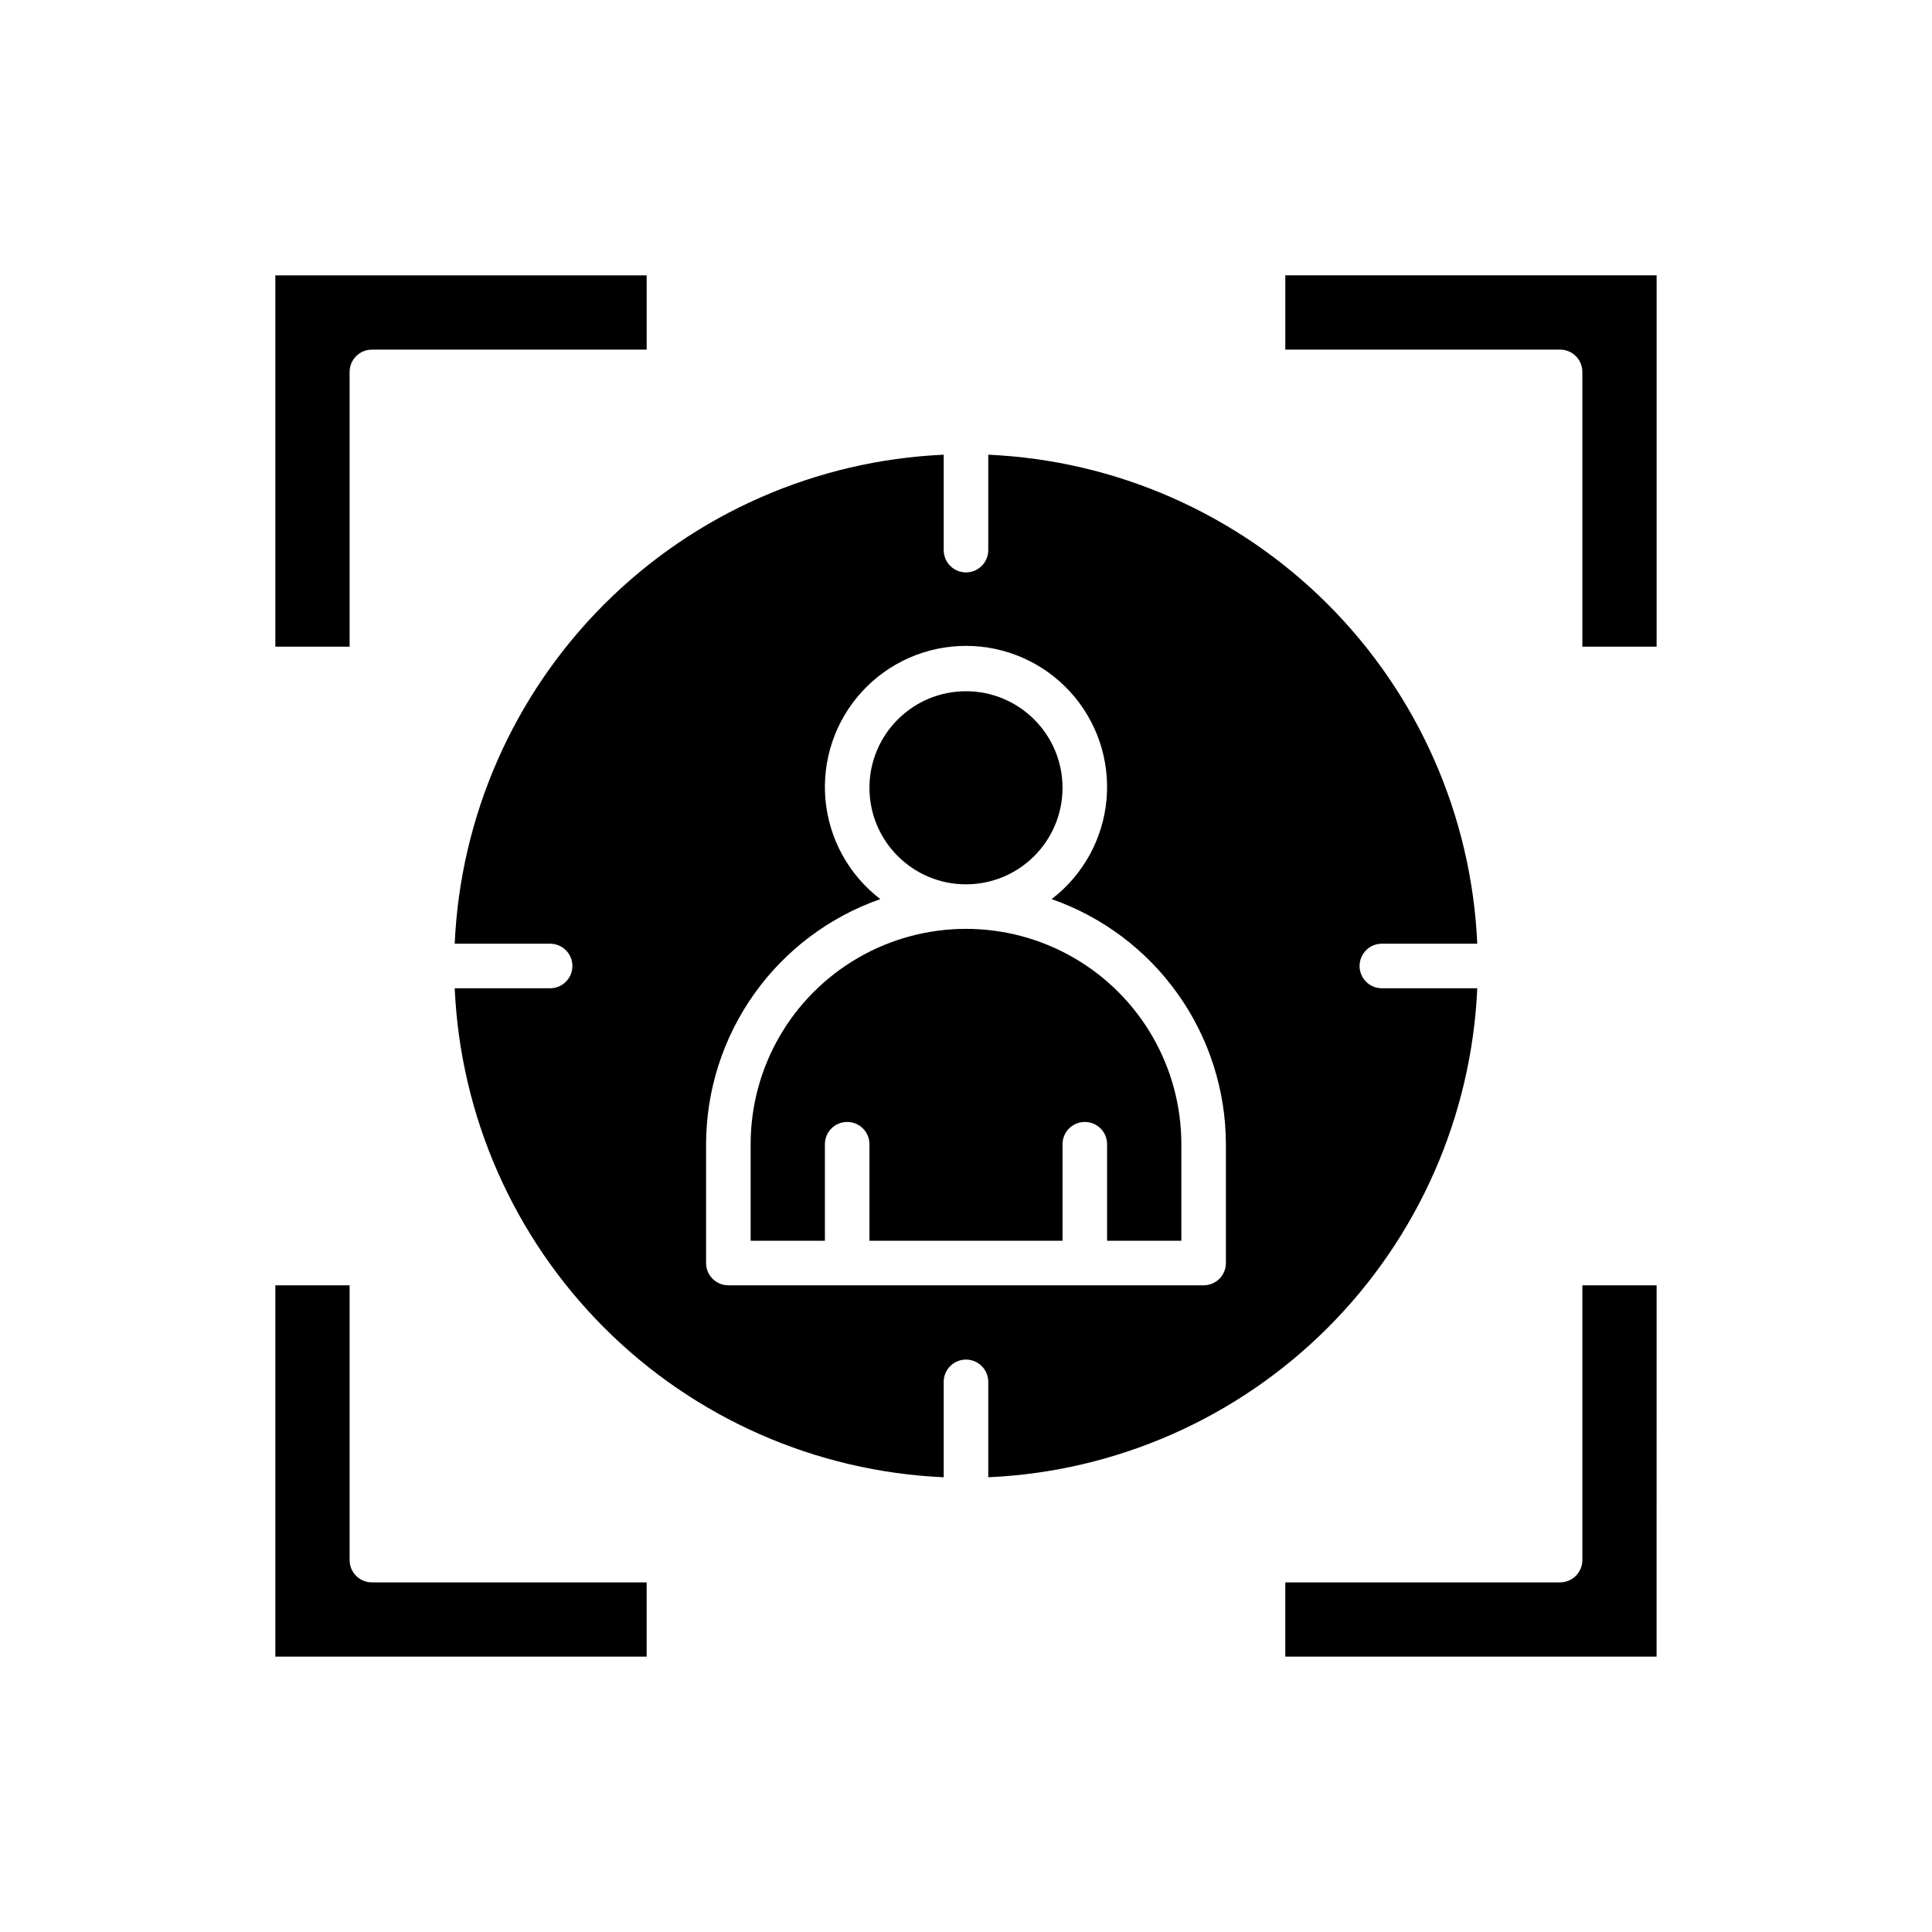 <?xml version="1.0" encoding="UTF-8"?>
<!-- Uploaded to: SVG Repo, www.svgrepo.com, Generator: SVG Repo Mixer Tools -->
<svg fill="#000000" width="800px" height="800px" version="1.1" viewBox="144 144 512 512" xmlns="http://www.w3.org/2000/svg">
 <g>
  <path d="m236.65 557.44v-72.816h-19.68v98.398h98.398v-19.68l-72.812 0.004c-3.262 0-5.902-2.644-5.906-5.906z"/>
  <path d="m437.39 447.23v25.586h19.68v-25.586c0-20.391-10.879-39.23-28.535-49.426-17.66-10.195-39.414-10.195-57.074 0-17.656 10.195-28.535 29.035-28.535 49.426v25.586h19.68v-25.586c0-3.262 2.644-5.902 5.906-5.902 3.258 0 5.902 2.641 5.902 5.902v25.586h51.168v-25.586c0-3.262 2.644-5.902 5.906-5.902 3.258 0 5.902 2.641 5.902 5.902z"/>
  <path d="m236.65 242.56c0.004-3.262 2.644-5.902 5.906-5.906h72.816v-19.68h-98.402v98.398h19.68z"/>
  <path d="m535.49 405.9h-25.285c-3.262 0-5.902-2.644-5.902-5.902 0-3.262 2.641-5.906 5.902-5.906h25.285c-1.504-33.883-15.641-65.98-39.625-89.965-23.984-23.98-56.078-38.117-89.965-39.625v25.285c0 3.262-2.644 5.906-5.902 5.906-3.262 0-5.906-2.644-5.906-5.906v-25.285c-33.883 1.508-65.98 15.645-89.965 39.625-23.98 23.984-38.117 56.082-39.625 89.965h25.285c3.262 0 5.906 2.644 5.906 5.906 0 3.258-2.644 5.902-5.906 5.902h-25.285c1.508 33.887 15.645 65.98 39.625 89.965 23.984 23.984 56.082 38.121 89.965 39.625v-25.285c0-3.262 2.644-5.902 5.906-5.902 3.258 0 5.902 2.641 5.902 5.902v25.285c33.887-1.504 65.98-15.641 89.965-39.625 23.984-23.984 38.121-56.078 39.625-89.965zm-166.98 78.719h-31.488c-3.262 0-5.906-2.641-5.906-5.902v-31.488c0.027-14.277 4.481-28.191 12.754-39.828 8.273-11.637 19.953-20.418 33.43-25.129-8.34-6.371-13.617-15.949-14.547-26.402-0.93-10.453 2.574-20.812 9.656-28.555 7.086-7.742 17.094-12.152 27.59-12.152 10.492 0 20.504 4.41 27.586 12.152 7.082 7.742 10.59 18.102 9.656 28.555-0.93 10.453-6.207 20.031-14.547 26.402 13.477 4.711 25.156 13.492 33.43 25.129 8.273 11.637 12.73 25.551 12.754 39.828v31.488c0 3.262-2.644 5.902-5.902 5.902z"/>
  <path d="m484.62 236.65h72.816c3.262 0.004 5.906 2.644 5.906 5.906v72.816h19.68v-98.402h-98.402z"/>
  <path d="m563.34 557.44c0 3.262-2.644 5.906-5.906 5.906h-72.816v19.68h98.398l0.004-98.402h-19.68z"/>
  <path d="m425.58 352.77c0 14.129-11.453 25.586-25.582 25.586-14.133 0-25.586-11.457-25.586-25.586s11.453-25.582 25.586-25.582c14.129 0 25.582 11.453 25.582 25.582"/>
 </g>
</svg>